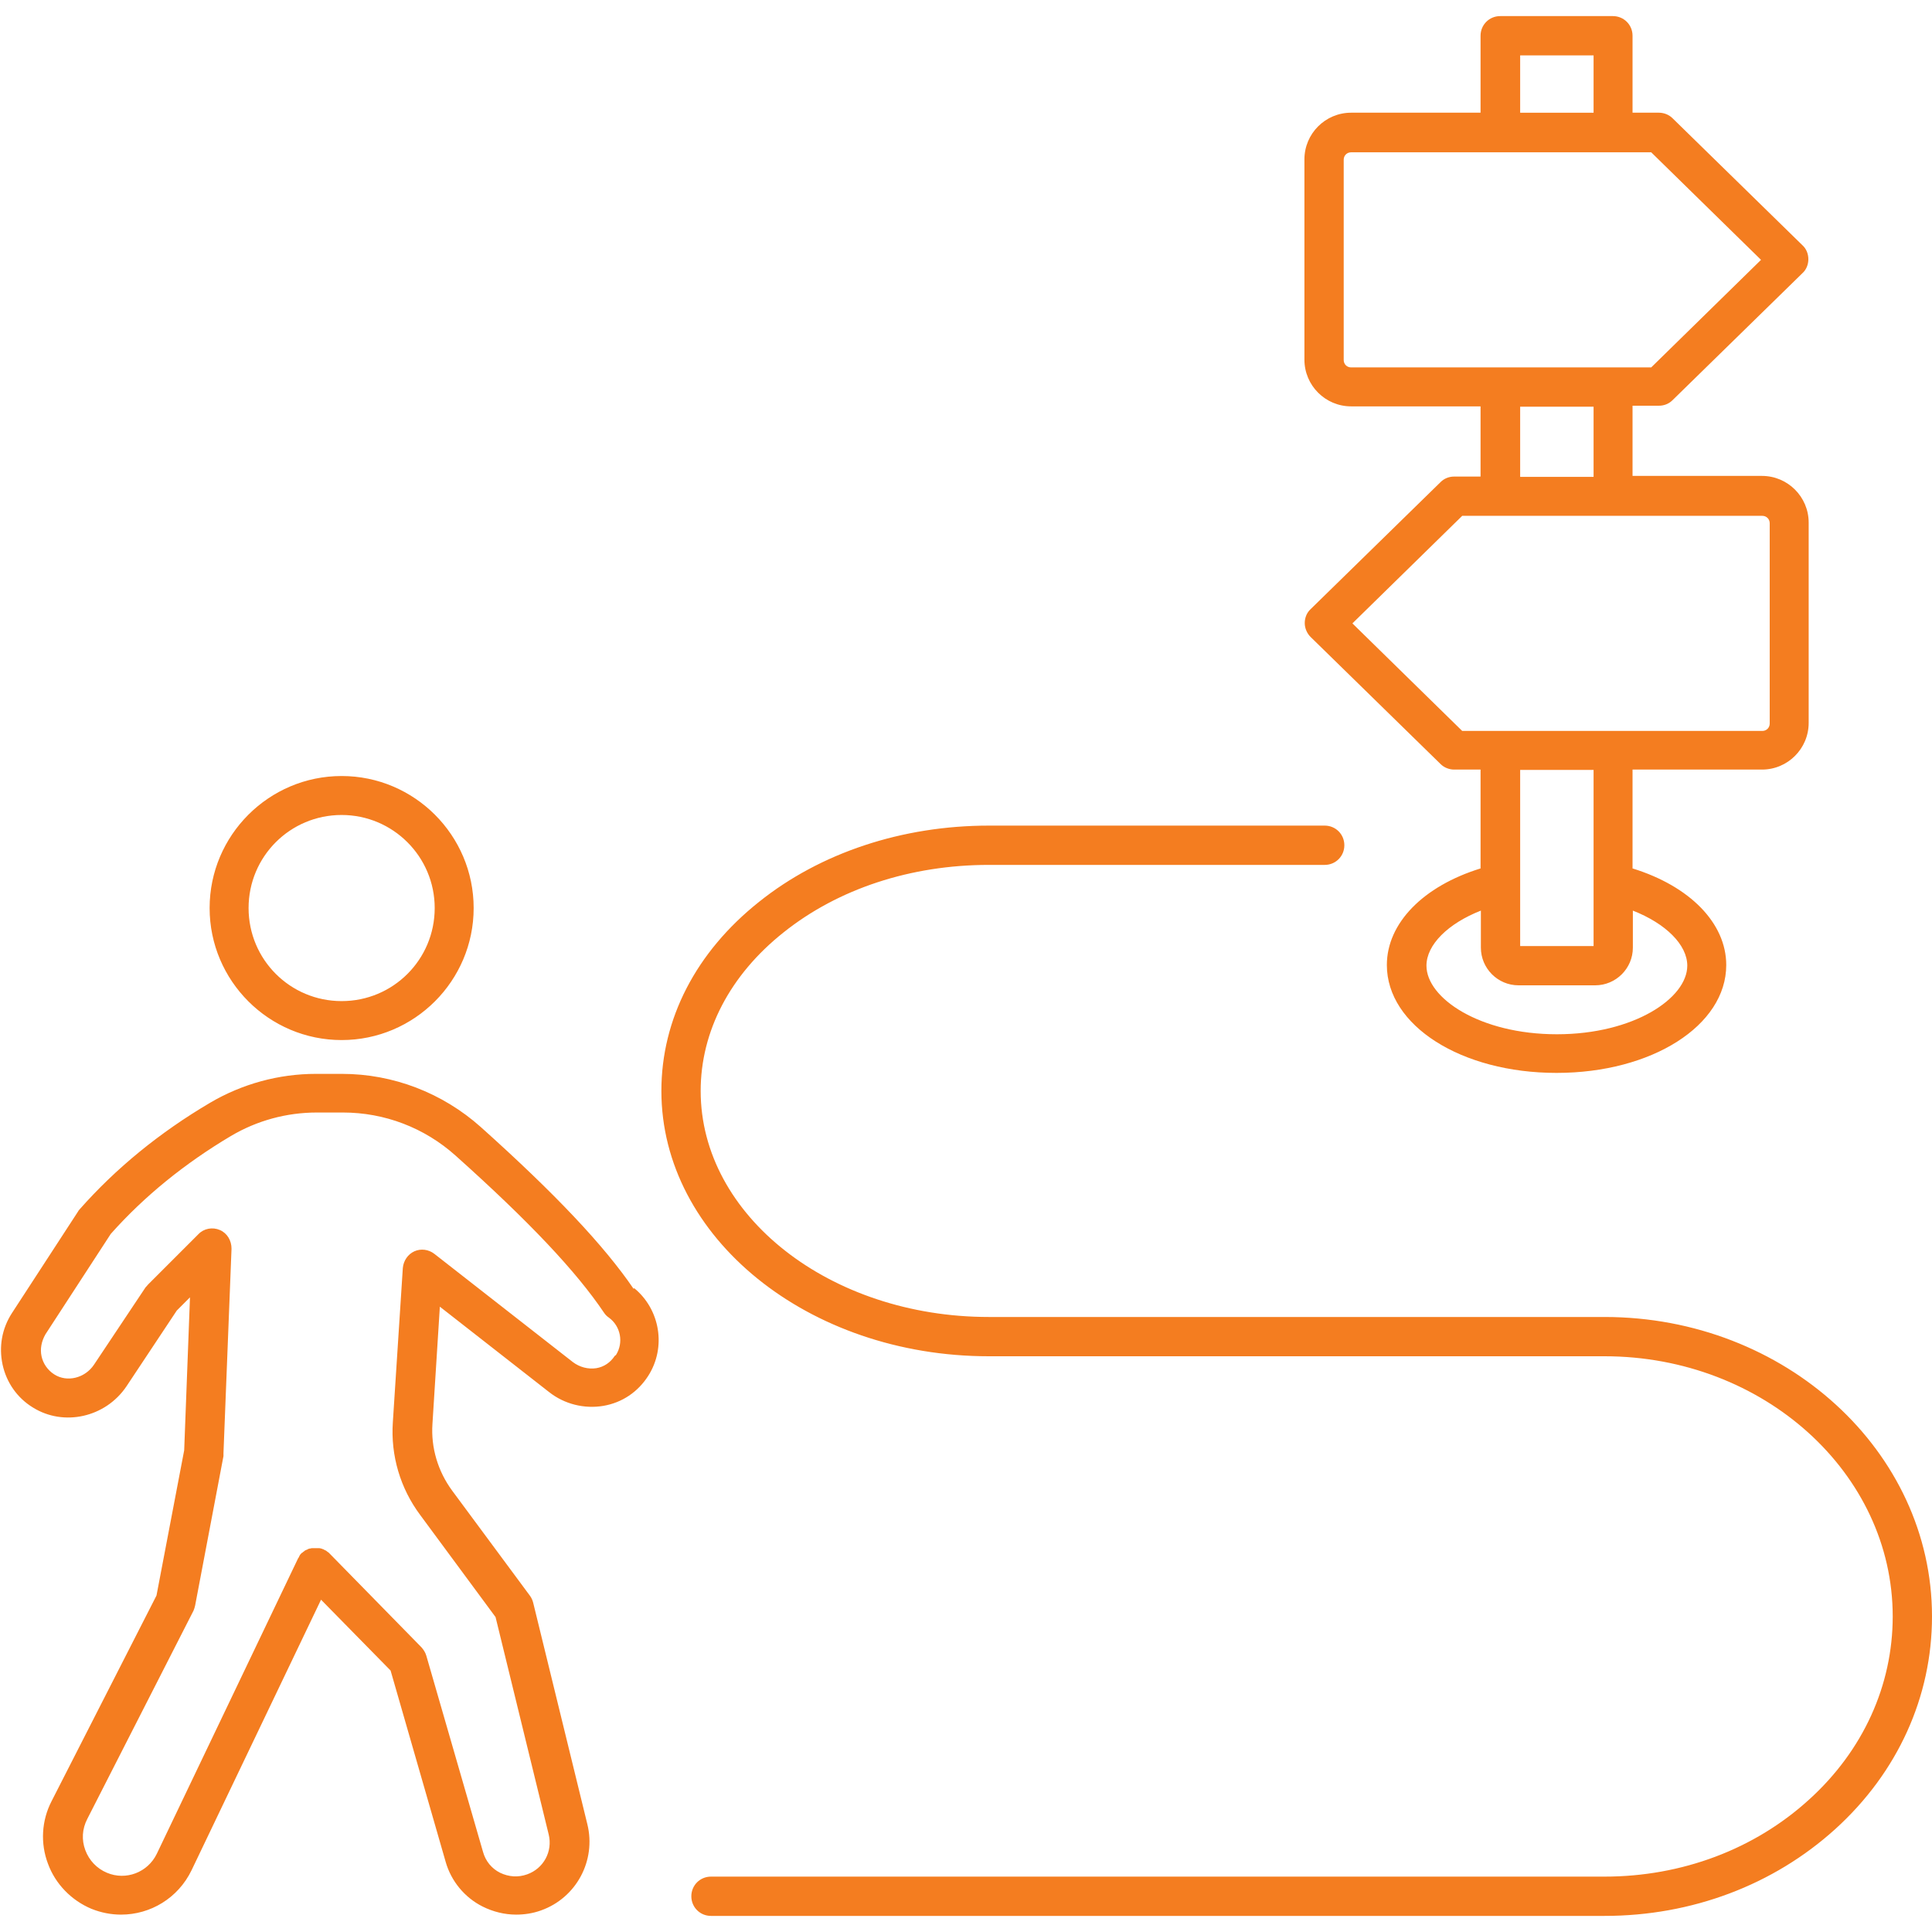 <svg xmlns="http://www.w3.org/2000/svg" id="uuid-343c41ce-e2dd-4ab3-b9d3-f50eb1ea98a8" viewBox="0 0 60 60"><defs><style>.uuid-2c6d20ab-2115-43a8-bbdc-62790349efd2{fill:#f47d20;}</style></defs><path class="uuid-2c6d20ab-2115-43a8-bbdc-62790349efd2" d="M19.68,40.03c-.92-1.35-2.44-2.96-4.75-5.03-1.19-1.06-2.72-1.65-4.31-1.65h-.81c-1.15,0-2.29.31-3.29.9-1.56.92-2.92,2.03-4.05,3.31-.02.02-.04.05-.05.07l-2.05,3.15c-.31.48-.41,1.04-.29,1.6.12.55.45,1.03.94,1.33.96.6,2.26.31,2.91-.66l1.56-2.35.41-.41-.18,4.75-.86,4.51-3.26,6.39c-.31.6-.35,1.31-.11,1.94.23.63.73,1.14,1.35,1.4.3.12.61.18.92.18.91,0,1.77-.51,2.19-1.38l4.02-8.4,2.16,2.2,1.71,5.94c.17.6.59,1.11,1.15,1.39.32.16.68.25,1.04.25.26,0,.52-.04.77-.13,1.1-.39,1.72-1.55,1.44-2.68l-1.68-6.87c-.02-.08-.05-.15-.1-.22l-2.42-3.27c-.44-.6-.66-1.33-.61-2.07l.23-3.64,3.39,2.65c.48.38,1.1.53,1.69.43.58-.1,1.07-.43,1.39-.93.57-.89.37-2.07-.44-2.73h0ZM19.09,42.11c-.13.2-.33.34-.57.38-.25.04-.52-.03-.73-.19l-4.3-3.36c-.18-.14-.42-.17-.62-.08-.2.09-.34.29-.36.52l-.31,4.79c-.07,1.03.23,2.05.85,2.88l2.34,3.17,1.65,6.75c.13.53-.16,1.06-.67,1.24-.28.1-.57.08-.84-.05-.26-.13-.45-.36-.53-.65l-1.76-6.09c-.03-.1-.08-.18-.15-.26l-2.88-2.94s-.02-.02-.03-.02c-.02-.01-.03-.03-.05-.04s-.04-.02-.06-.03c-.01,0-.02-.01-.03-.02,0,0,0,0-.01,0-.02,0-.04-.02-.06-.02-.02,0-.03-.01-.05-.01-.02,0-.04,0-.06,0-.02,0-.04,0-.05,0-.02,0-.04,0-.06,0-.02,0-.04,0-.05,0-.02,0-.04,0-.06.01-.02,0-.03,0-.05.01-.02,0-.04.02-.06.03-.02,0-.03.01-.05.02-.01,0-.03.02-.04.03-.02.01-.03.02-.05.04,0,0,0,0-.01,0,0,0-.02.02-.03.03-.01.01-.03.03-.04.05s-.02.04-.03.06c0,.01-.01.02-.02.03l-4.39,9.18c-.28.58-.96.84-1.55.59-.31-.13-.55-.38-.67-.7s-.1-.66.06-.97l3.3-6.47c.02-.05.04-.11.05-.16l.88-4.64s0-.03,0-.05c0-.01,0-.03,0-.04l.25-6.35c0-.25-.13-.48-.36-.58s-.5-.05-.67.13l-1.56,1.56s-.05.06-.08.09l-1.6,2.4c-.28.42-.84.56-1.24.3-.2-.13-.34-.33-.39-.56-.05-.23,0-.47.12-.68l2.03-3.12c1.04-1.17,2.3-2.19,3.73-3.04.81-.48,1.73-.73,2.67-.73h.81c1.29,0,2.53.47,3.5,1.34,2.29,2.05,3.75,3.6,4.61,4.88.04.06.09.11.15.15.37.27.46.78.22,1.16h0ZM10.61,32.3c2.26,0,4.1-1.84,4.1-4.1s-1.84-4.1-4.1-4.1-4.1,1.84-4.1,4.1,1.84,4.1,4.1,4.1ZM10.61,25.31c1.59,0,2.89,1.29,2.89,2.89s-1.29,2.89-2.89,2.89-2.89-1.29-2.89-2.89,1.29-2.89,2.89-2.89ZM60,50.2c0,2.49-1.06,4.84-3,6.6-1.92,1.74-4.46,2.7-7.17,2.7h-27.75c-.34,0-.61-.27-.61-.61s.27-.61.61-.61h27.75c2.4,0,4.66-.85,6.35-2.39,1.68-1.52,2.6-3.55,2.6-5.69,0-4.45-4.01-8.08-8.95-8.08h-19.12c-5.61,0-10.17-3.69-10.17-8.24,0-2.23,1.07-4.31,3.03-5.87,1.91-1.53,4.45-2.37,7.14-2.37h10.43c.34,0,.61.27.61.61s-.27.61-.61.61h-10.43c-2.42,0-4.68.74-6.38,2.1-1.66,1.32-2.57,3.07-2.57,4.92,0,3.87,4.01,7.02,8.95,7.02h19.12c5.61,0,10.17,4.17,10.17,9.3h0ZM45.16,14.8c-.16,0-.31.06-.42.17l-4.04,3.95c-.12.11-.18.27-.18.43s.07.32.18.43l4.04,3.95c.11.11.27.17.42.17h.82v3.07c-1.78.55-2.91,1.7-2.91,3,0,1.88,2.31,3.35,5.27,3.35s5.27-1.47,5.27-3.35c0-1.3-1.13-2.45-2.91-3v-3.07h4.02c.8,0,1.45-.65,1.45-1.45v-6.22c0-.8-.65-1.45-1.45-1.45h-4.02v-2.18h.82c.16,0,.31-.06.42-.17l4.04-3.95c.12-.11.18-.27.18-.43s-.06-.32-.18-.43l-4.04-3.95c-.11-.11-.27-.17-.42-.17h-.82V1.11c0-.34-.27-.61-.61-.61h-3.5c-.34,0-.61.27-.61.61v2.39h-4.02c-.8,0-1.45.65-1.45,1.45v6.22c0,.8.65,1.45,1.45,1.45h4.02v2.18h-.82ZM52.4,29.99c0,1.01-1.66,2.13-4.05,2.13s-4.05-1.12-4.05-2.13c0-.65.67-1.31,1.69-1.71v1.15c0,.64.52,1.17,1.17,1.17h2.38c.64,0,1.17-.52,1.17-1.17v-1.15c1.02.4,1.69,1.06,1.69,1.71h0ZM49.49,27.45v1.93h-2.28v-5.47h2.28v3.54ZM54.96,16.25v6.22c0,.13-.1.23-.23.23h-9.32l-3.41-3.34,3.41-3.34h9.32c.13,0,.23.1.23.23h0ZM47.21,1.72h2.28v1.78h-2.28v-1.78ZM41.73,11.18v-6.22c0-.13.1-.23.23-.23h9.32l3.41,3.34-3.41,3.34h-9.32c-.13,0-.23-.1-.23-.23h0ZM47.21,12.63h2.28v2.18h-2.28v-2.18Z"></path></svg>